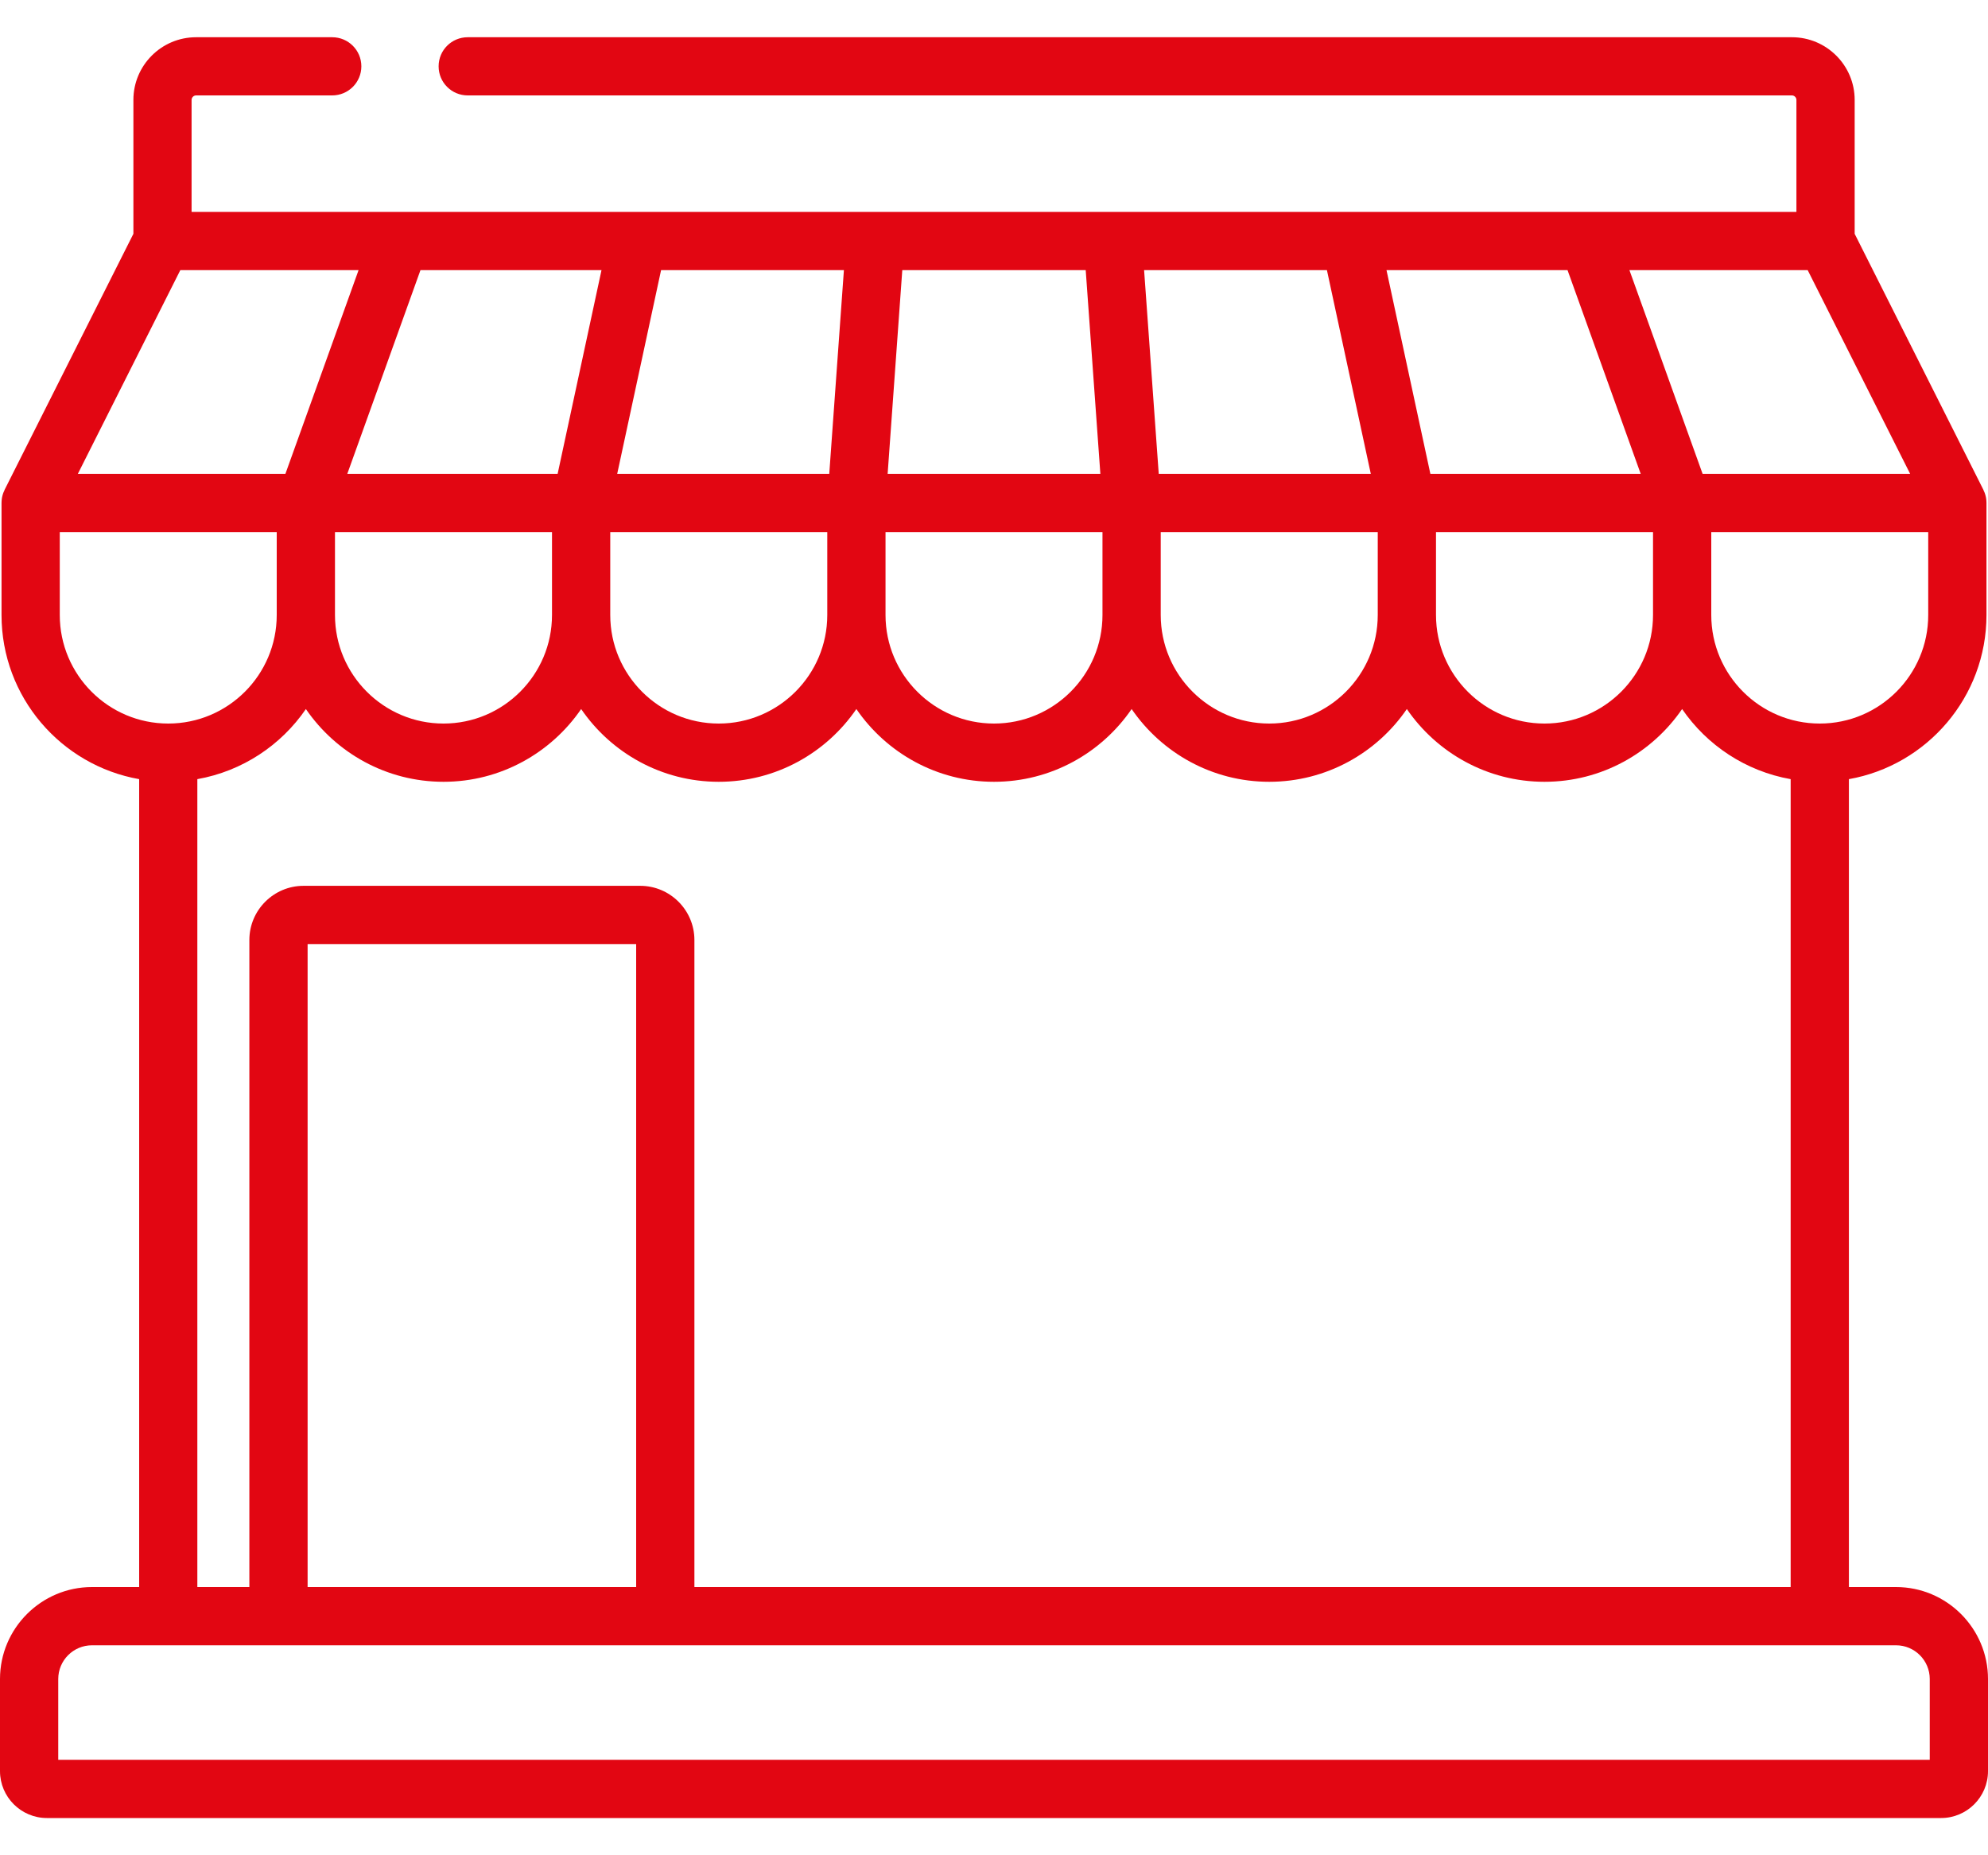 <svg width="30" height="28" viewBox="0 0 30 28" fill="none" xmlns="http://www.w3.org/2000/svg">
<g id="Group">
<g id="Group_2">
<path id="Vector" d="M28.612 23.952H27.901V11.759C29.079 11.551 29.977 10.52 29.977 9.282V7.59C29.977 7.582 29.977 7.573 29.976 7.565C29.976 7.56 29.976 7.555 29.975 7.551C29.974 7.533 29.971 7.516 29.968 7.5C29.968 7.498 29.967 7.498 29.967 7.497C29.964 7.481 29.959 7.465 29.954 7.45C29.953 7.446 29.951 7.442 29.95 7.438C29.945 7.425 29.939 7.412 29.933 7.4C29.932 7.398 29.932 7.395 29.931 7.393L27.988 3.529V1.508C27.988 0.986 27.563 0.562 27.041 0.562H7.058C6.815 0.562 6.619 0.758 6.619 1.001C6.619 1.244 6.815 1.44 7.058 1.44H27.041C27.078 1.44 27.109 1.471 27.109 1.508V3.198H2.891V1.508C2.891 1.471 2.922 1.44 2.959 1.44H5.013C5.256 1.44 5.453 1.244 5.453 1.001C5.453 0.758 5.256 0.562 5.013 0.562H2.959C2.437 0.562 2.013 0.986 2.013 1.508V3.529L0.069 7.393C0.068 7.395 0.068 7.398 0.067 7.4C0.061 7.412 0.055 7.425 0.05 7.438C0.049 7.442 0.047 7.446 0.046 7.45C0.041 7.465 0.036 7.481 0.033 7.497C0.033 7.498 0.032 7.498 0.032 7.5C0.029 7.516 0.026 7.533 0.025 7.551C0.024 7.555 0.024 7.56 0.024 7.565C0.023 7.573 0.023 7.582 0.023 7.59V9.282C0.023 10.52 0.921 11.551 2.1 11.759V23.952H1.388C0.623 23.952 0 24.575 0 25.34V26.73C0 27.121 0.318 27.438 0.708 27.438H29.292C29.682 27.438 30 27.121 30 26.73V25.34C30 24.575 29.377 23.952 28.612 23.952ZM29.098 9.282C29.098 10.185 28.364 10.92 27.461 10.92C26.558 10.92 25.824 10.185 25.824 9.282V8.03H29.098V9.282ZM27.279 4.077L28.825 7.151H25.693L24.589 4.077H27.279ZM23.655 4.077L24.759 7.151H21.585L20.923 4.077H23.655ZM24.945 8.03V9.282C24.945 10.185 24.21 10.92 23.307 10.92C22.404 10.92 21.67 10.185 21.67 9.282V8.03H24.945ZM20.024 4.077L20.686 7.151H17.486L17.265 4.077H20.024ZM20.791 8.03V9.282C20.791 10.185 20.056 10.92 19.154 10.92C18.251 10.92 17.516 10.185 17.516 9.282V8.03H20.791ZM13.616 4.077H16.384L16.605 7.151H13.395L13.616 4.077ZM13.363 8.03H16.637V9.282C16.637 10.185 15.903 10.92 15 10.92C14.097 10.92 13.363 10.185 13.363 9.282V8.03ZM15 11.799C15.862 11.799 16.623 11.363 17.077 10.701C17.531 11.363 18.292 11.799 19.154 11.799C20.015 11.799 20.777 11.363 21.23 10.701C21.684 11.363 22.446 11.799 23.307 11.799C24.169 11.799 24.93 11.363 25.384 10.701C25.759 11.248 26.344 11.639 27.022 11.759V23.952H10.479V14.187C10.479 13.736 10.112 13.369 9.661 13.369H4.581C4.13 13.369 3.763 13.736 3.763 14.187V23.952H2.978V11.759C3.656 11.639 4.241 11.248 4.616 10.701C5.07 11.363 5.831 11.799 6.693 11.799C7.554 11.799 8.316 11.363 8.77 10.701C9.223 11.363 9.985 11.799 10.846 11.799C11.708 11.799 12.47 11.363 12.923 10.701C13.377 11.363 14.138 11.799 15 11.799ZM9.6 14.248V23.952H4.642V14.248H9.6ZM5.055 9.282V8.03H8.33V9.282C8.33 10.185 7.596 10.92 6.693 10.92C5.79 10.92 5.055 10.185 5.055 9.282ZM9.976 4.077H12.735L12.514 7.151H9.314L9.976 4.077ZM9.209 8.03H12.484V9.282C12.484 10.185 11.749 10.92 10.846 10.92C9.943 10.92 9.209 10.185 9.209 9.282V8.03ZM9.077 4.077L8.415 7.151H5.241L6.345 4.077H9.077ZM2.721 4.077H5.411L4.307 7.151H1.175L2.721 4.077ZM0.902 9.282V8.03H4.176V9.282C4.176 10.185 3.442 10.92 2.539 10.92C1.636 10.92 0.902 10.185 0.902 9.282ZM0.879 26.559V25.34C0.879 25.059 1.107 24.831 1.388 24.831H28.612C28.893 24.831 29.121 25.059 29.121 25.34V26.559H0.879Z" fill="#E20612"/>
</g>
</g>
</svg>

